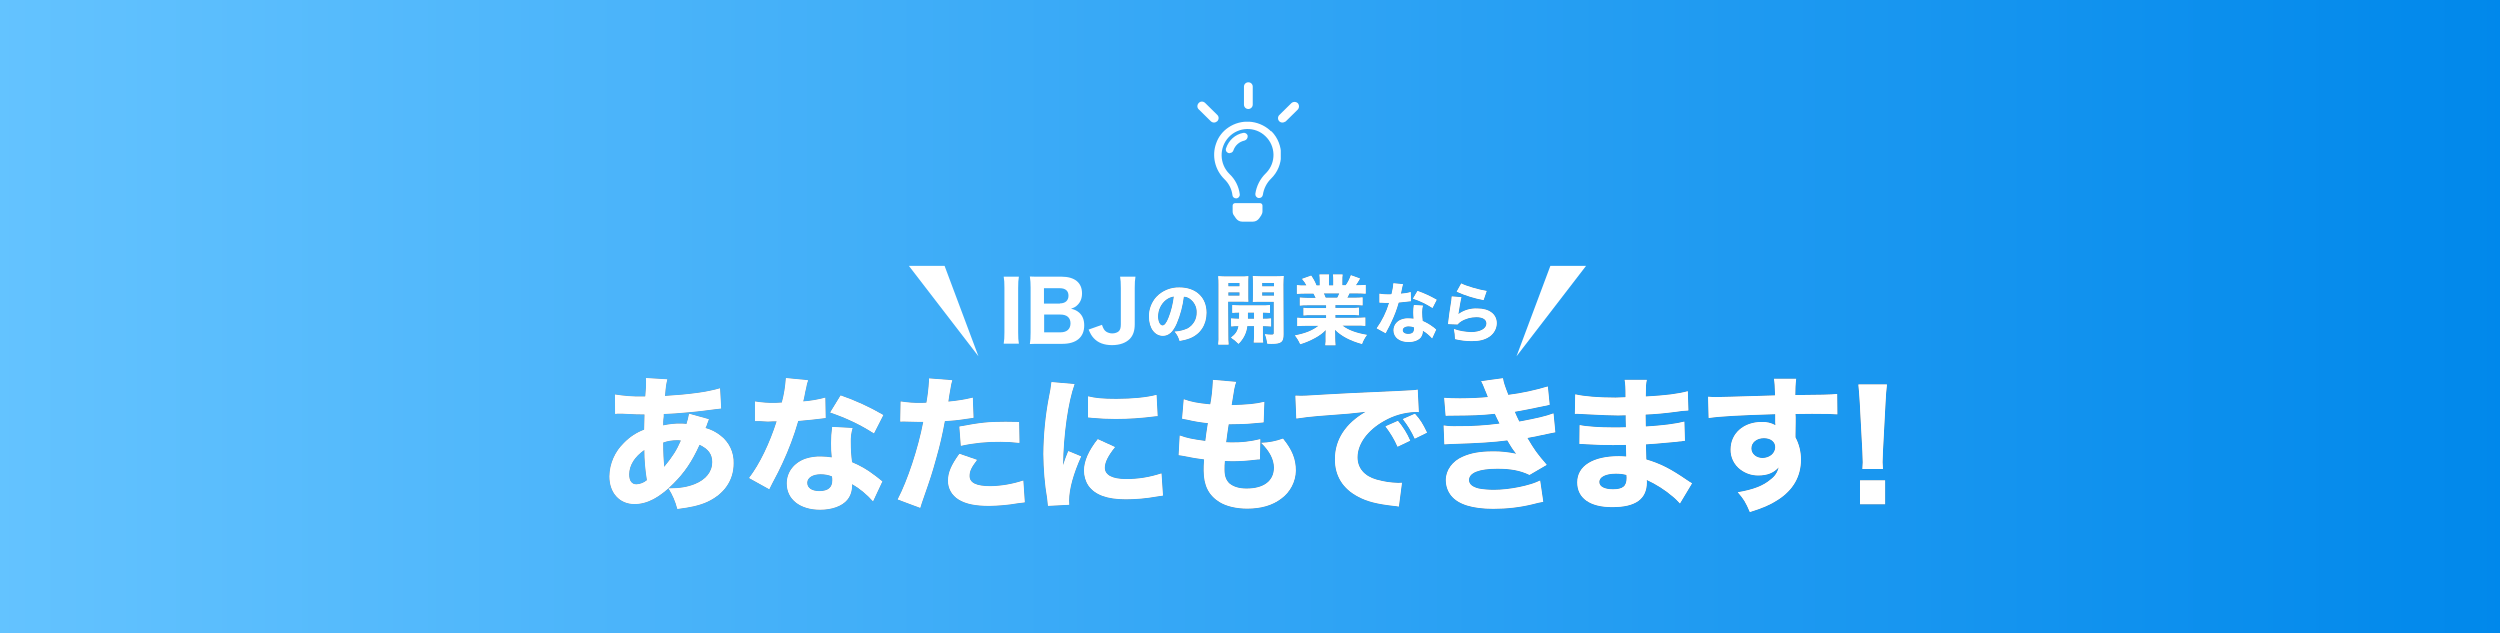 <?xml version="1.0" encoding="utf-8"?>
<!-- Generator: Adobe Illustrator 27.0.0, SVG Export Plug-In . SVG Version: 6.00 Build 0)  -->
<svg version="1.1" id="レイヤー_1" xmlns="http://www.w3.org/2000/svg" xmlns:xlink="http://www.w3.org/1999/xlink" x="0px"
	 y="0px" viewBox="0 0 1366 346" style="enable-background:new 0 0 1366 346;" xml:space="preserve">
<rect x="0" y="0" width="1366" height="346" fill="#333333" stroke="none"/>
<style type="text/css">
	.st0{fill:url(#SVGID_1_);}
	.st1{clip-path:url(#SVGID_00000036211080930214071370000004109354423665477544_);}
	.st2{fill:#FFFFFF;}
	.st3{clip-path:url(#SVGID_00000083780693762125783690000005930446938295211948_);}
	.st4{clip-path:url(#SVGID_00000082365587671243500790000016603633783193232035_);}
</style>
<g transform="translate(-1 -3109.723)">
	
		<linearGradient id="SVGID_1_" gradientUnits="userSpaceOnUse" x1="-274.798" y1="3822.165" x2="-273.798" y2="3822.165" gradientTransform="matrix(1366 0 0 -346 375375 1325751.875)">
		<stop  offset="0" style="stop-color:#64C3FF"/>
		<stop  offset="1" style="stop-color:#0088EB"/>
	</linearGradient>
	<path class="st0" d="M1,3109.7h1366v346H1V3109.7z"/>
	<g transform="translate(0 18)">
		<g transform="translate(0 -3)">
			<g transform="translate(652.5 3137.485)">
				<g transform="translate(11.918 23.741)">
					<g>
						<defs>
							<rect id="SVGID_00000063604170630387483100000013871809099922033855_" x="0" y="0" width="36.4" height="54.6"/>
						</defs>
						<clipPath id="SVGID_00000178908164365913873060000013469823758736998799_">
							<use xlink:href="#SVGID_00000063604170630387483100000013871809099922033855_"  style="overflow:visible;"/>
						</clipPath>
						<g style="clip-path:url(#SVGID_00000178908164365913873060000013469823758736998799_);">
							<path class="st2" d="M10.1,49c0,0.8,0.2,1.6,0.7,2.2l1.1,1.6c0.8,1.1,2,1.8,3.4,1.8h5.9c1.4,0,2.6-0.7,3.4-1.8l1.1-1.6
								c0.4-0.7,0.7-1.4,0.7-2.2v-3.2c0-0.7-0.6-1.3-1.3-1.3h0H11.4c-0.7,0-1.3,0.6-1.3,1.3l0,0L10.1,49z"/>
							<path class="st2" d="M30.4,4.6C24-1,14.7-1.6,7.7,3.2c-3.1,2.1-5.4,5.1-6.6,8.6c-2.5,6.8-0.7,14.5,4.5,19.6
								c2.4,2.3,4,5.4,4.4,8.8c0.1,1,1,1.7,2,1.7c1.1,0,2-0.9,2-2c0,0,0,0,0,0c0-0.1,0-0.2,0-0.2c-0.5-4.2-2.5-8.2-5.6-11.1
								C2.8,23.1,2.6,14.1,8,8.4s14.4-5.9,20-0.5c5.7,5.4,5.9,14.4,0.5,20c0,0,0,0,0,0c-0.1,0.1-0.2,0.2-0.3,0.3
								c-3.1,3-5.1,7-5.7,11.2c-0.1,1.1,0.6,2.1,1.8,2.3c0.1,0,0.2,0,0.3,0c1,0,1.8-0.7,2-1.7c0.5-3.4,2.1-6.6,4.5-8.9
								c7.2-7,7.3-18.6,0.3-25.8c0,0,0,0,0,0C30.9,5.2,30.6,4.9,30.4,4.6"/>
							<path class="st2" d="M8.2,17.2c-1.1-0.1-2-1.1-1.8-2.3c0,0,0,0,0,0c0-0.1,0-0.3,0.1-0.4c1.4-4.3,5-7.6,9.4-8.4
								c1.1-0.2,2.2,0.5,2.4,1.6c0,0.1,0,0.2,0,0.4c0,1-0.7,1.9-1.7,2.2c-2.9,0.6-5.2,2.7-6.1,5.4c-0.3,0.9-1.1,1.4-2,1.4
								C8.6,17.3,8.2,17.2,8.2,17.2"/>
						</g>
					</g>
				</g>
				<g>
					<defs>
						<rect id="SVGID_00000003785641456053207270000008451813820632201373_" y="0" width="61" height="78.4"/>
					</defs>
					<clipPath id="SVGID_00000115494429411392487080000014866367535534978443_">
						<use xlink:href="#SVGID_00000003785641456053207270000008451813820632201373_"  style="overflow:visible;"/>
					</clipPath>
					<g style="clip-path:url(#SVGID_00000115494429411392487080000014866367535534978443_);">
						<path class="st2" d="M30.6,16.8c-1.4,0-2.4-1.1-2.4-2.4V4.6c0-1.4,1.1-2.4,2.4-2.4c1.4,0,2.4,1.1,2.4,2.4c0,0,0,0,0,0v9.8
							C33,15.7,31.9,16.8,30.6,16.8"/>
						<path class="st2" d="M49.2,24.2c-1.4,0-2.4-1.1-2.4-2.4c0-0.7,0.3-1.3,0.7-1.7l6.6-6.5c1-0.9,2.5-0.9,3.5,0
							c0.9,1,0.9,2.5,0,3.5l0,0l-6.6,6.5C50.5,23.9,49.8,24.2,49.2,24.2"/>
						<path class="st2" d="M11.8,24.2c-0.6,0-1.3-0.3-1.7-0.7l-6.6-6.5c-1-0.9-1-2.5,0-3.5c0.9-1,2.5-1,3.5,0l6.6,6.5
							c1,0.9,1,2.5,0,3.5C13.1,23.9,12.5,24.2,11.8,24.2"/>
					</g>
				</g>
			</g>
			<g transform="translate(334.02 3240)">
				<g>
					<defs>
						<rect id="SVGID_00000048502205949992170010000001992643000409918341_" x="0" y="0" width="698" height="134.5"/>
					</defs>
					<clipPath id="SVGID_00000106849966511274381830000006684144358954343572_">
						<use xlink:href="#SVGID_00000048502205949992170010000001992643000409918341_"  style="overflow:visible;"/>
					</clipPath>
					<g style="clip-path:url(#SVGID_00000106849966511274381830000006684144358954343572_);">
						<path d="M309.9,31.5c-2,4.6-4.4,6.7-7.5,6.7c-4.5,0-7.6-4.3-7.6-10.5c-0.1-3.9,1.4-7.8,4-10.7c3.3-3.5,7.9-5.3,12.6-5.2
							c9,0,14.8,5.4,14.8,13.8c0,6.5-3.3,11.6-9,13.9c-1.8,0.7-3.8,1.2-5.7,1.5c-0.5-1.9-1.4-3.6-2.7-5.1c2.5-0.1,4.9-0.7,7.1-1.7
							c3.2-1.8,5.1-5.2,5-8.8c0.1-3-1.4-5.8-3.8-7.5c-1-0.7-2.1-1.1-3.3-1.1C313.2,21.8,311.9,26.8,309.9,31.5 M304.1,18.5
							c-2.8,2.2-4.4,5.6-4.4,9.2c0,2.7,1.1,4.9,2.5,4.9c1,0,2.2-1.4,3.3-4.3c1.5-3.7,2.4-7.6,2.9-11.6
							C306.9,16.9,305.4,17.5,304.1,18.5"/>
						<path d="M338.1,37.7c0,1.8,0,3.5,0.2,5.3h-5.7c0.2-1.8,0.3-3.6,0.2-5.3V10.3c0-1.6,0-3.2-0.2-4.7c1.4,0.1,2.8,0.2,4.2,0.2h8.1
							c1.4,0,2.8,0,4.2-0.2c-0.1,1.3-0.1,2.3-0.1,3.9V16c0,2,0,2.7,0.1,3.6c-1,0-2.3-0.1-3.6-0.1h-7.5L338.1,37.7z M338.1,11.2h6.2
							V9.3h-6.2V11.2z M338.1,16.3h6.2v-1.9h-6.2V16.3z M339.6,28.7c1.5,0.1,3,0.2,4.4,0.2c0-1.3,0-1.3,0.1-3.4
							c-1.3,0-2.5,0-3.8,0.2v-4.3c1.4,0.1,2.9,0.2,4.3,0.2h11.8c1.5,0,3,0,4.5-0.2v4.3c-1.3-0.1-2.6-0.2-3.9-0.2v3.4
							c1.5,0,3,0,4.5-0.2v4.4c-1.5-0.1-3-0.2-4.5-0.2v5.5c0,1.2,0,2.4,0.2,3.5H352c0.1-1.2,0.2-2.3,0.2-3.5v-5.5h-3.7
							c-0.4,3.7-2.1,7.1-4.8,9.7c-1.3-1.3-2.6-2.4-4.1-3.4c2.6-2,3.6-3.6,4.1-6.3c-1.3,0-2.7,0-4,0.2L339.6,28.7z M348.8,25.4
							c0,0.7,0,0.7,0,2.1v1.4h3.4v-3.4H348.8z M368.3,37.4c0,4.2-1.2,5.2-6.5,5.2c-1,0-1.4,0-2.4-0.1c-0.2-1.8-0.6-3.5-1.3-5.2
							c1.2,0.2,2.5,0.3,3.7,0.3c1,0,1.2-0.2,1.2-1v-17h-7.9c-1.5,0-2.2,0-3.6,0.1c0.1-1,0.1-1.8,0.1-3.6V9.4c0-1.5,0-2.7-0.1-3.9
							c1.4,0.1,2.8,0.2,4.2,0.2h8.5c1.4,0,2.8,0,4.2-0.2c-0.1,1.4-0.2,2.5-0.2,4.6L368.3,37.4z M356.6,11.2h6.5V9.3h-6.5V11.2z
							 M356.6,16.3h6.5v-1.9h-6.5V16.3z"/>
						<path d="M381.3,21.5c-1.4,0-2.7,0-4.1,0.2v-4.4c1.4,0.1,2.7,0.2,4.1,0.2h4.6c-0.4-0.8-0.8-1.7-1.2-2.4h-4.1
							c-2,0-3.7,0.1-5,0.2v-4.8c1.6,0.2,3.1,0.3,4.7,0.2h0.6c-0.7-1.3-1.5-2.5-2.5-3.6l5-1.8c1.2,1.7,2.2,3.5,2.9,5.4h1.8V7.8
							c0-1.1-0.1-2.1-0.2-3.1h5.3c-0.1,1-0.1,1.9-0.1,2.9v3.1h2.4V7.6c0-1,0-1.9-0.2-2.9h5.3c-0.2,1-0.2,2.1-0.2,3.1v2.8h1.9
							c1.2-1.7,2.1-3.5,2.8-5.5l5,1.8c-0.7,1.3-1.5,2.5-2.3,3.7h0.6c1.6,0,3.2-0.1,4.8-0.2v4.8c-1.3-0.1-3-0.2-5.1-0.2h-3.8
							c-0.7,1.6-0.8,1.7-1.2,2.4h4.3c1.4,0,2.8,0,4.1-0.2v4.4c-1.4-0.1-2.8-0.2-4.1-0.2h-10.8v1.6h8.8c1.4,0,2.8,0,4.1-0.2v4.2
							c-1.4-0.1-2.8-0.2-4.1-0.2h-8.8v1.6h11.3c1.7,0,3.4-0.1,5.1-0.2v4.6c-1.7-0.2-3.4-0.3-5.1-0.2h-7.5c3.2,2.5,7.5,4.1,13.5,5.1
							c-1.1,1.5-2.1,3.2-2.7,5c-6.5-1.8-11.1-4.2-14.8-7.8c0.1,1.4,0.1,1.6,0.1,2.7v1.7c0,1.4,0.1,2.8,0.2,4.1h-5.6
							c0.2-1.4,0.3-2.8,0.2-4.1v-1.7c0-1,0-1.1,0.1-2.6c-1.7,1.8-3.7,3.2-5.9,4.4c-2.6,1.4-5.3,2.6-8.1,3.4
							c-0.7-1.7-1.7-3.3-2.9-4.8c5.8-1.1,9.7-2.7,13-5.3H381c-1.7,0-3.5,0.1-5.2,0.2v-4.6c1.7,0.2,3.4,0.3,5.1,0.2h10.7v-1.6h-8.3
							c-1.4,0-2.8,0-4.1,0.2v-4.2c1.4,0.2,2.8,0.2,4.1,0.2h8.3v-1.6H381.3z M397.7,17.4c0.4-0.8,0.8-1.6,1.1-2.4h-8.5
							c0.4,1,0.6,1.4,1,2.4H397.7z"/>
						<path d="M433.6,10c-0.2,0.6-0.4,1.3-0.5,1.9c-0.1,0.3-0.2,1.1-0.5,2.4c-0.1,0.5-0.1,0.5-0.2,0.9c1.8-0.1,3.7-0.4,5.4-0.9
							l0.1,5c-0.4,0-0.7,0.1-1.1,0.1c-1.3,0.2-2.7,0.3-5.6,0.6c-1,3.6-2.3,7.1-3.9,10.4c-0.8,1.8-1.1,2.4-2.5,5
							c-0.5,0.9-0.5,0.9-0.7,1.4l-4.9-2.7c3-4.2,5.3-8.9,6.8-13.9c-1.1,0-1.1,0-1.9,0h-0.4c-0.4,0-0.4,0-1.6-0.1h-1.4v-4.9
							c1.7,0.3,3.3,0.4,5,0.4c0.2,0,0.9,0,1.6-0.1c0.5-2,0.9-4,1-6L433.6,10z M449.5,39.6c-1.5-1.7-3.2-3.1-5.1-4.2
							c0.1,1.4-0.4,2.8-1.2,3.8c-1.3,1.5-3.7,2.4-6.6,2.4c-4.9,0-8.2-2.5-8.2-6.4c0-2.8,1.9-5.2,4.6-6c1.2-0.4,2.5-0.6,3.8-0.5
							c0.9,0,1.8,0.1,2.6,0.2c-0.1-1.2-0.2-2.3-0.2-3.5c0-1.3,0.1-2.7,0.3-4l5,0.3c-0.4,1.2-0.5,2.4-0.5,3.6c0,1.6,0.1,3.2,0.3,4.8
							c1.9,0.8,3.8,1.9,5.4,3.1c0.5,0.3,0.8,0.6,1.4,1.1c0.3,0.3,0.3,0.3,0.6,0.5L449.5,39.6z M436.7,33c-2,0-3.3,0.9-3.3,2.1
							c0,1.3,1.1,2.1,3,2.1c2.2,0,3.2-0.9,3.2-2.7c0-0.3,0-0.7-0.1-1C438.6,33.2,437.7,33,436.7,33 M449.7,23
							c-3.3-2.1-6.9-3.9-10.7-5.1l2.5-4.2c3.6,1.2,7.1,2.9,10.5,4.8L449.7,23z"/>
						<path d="M465.5,17.1c-0.4,1.4-1.2,6.1-1.7,9.3c3-2.2,6.7-3.3,10.5-3.1c6.4,0,10.5,3.1,10.5,8c0,2.9-1.5,5.6-3.9,7.3
							c-2.6,1.8-5.6,2.5-9.8,2.5c-3.1,0-6.1-0.4-9.1-1.1c0-1.8-0.2-3.7-0.6-5.5c3,1.1,6.2,1.6,9.4,1.7c5,0,8.4-1.9,8.4-4.7
							c0-2.2-2-3.5-5.5-3.5c-3,0-6,0.8-8.5,2.4c-0.7,0.4-1.3,1-1.8,1.6l-5.2-0.2c0.1-0.5,0.1-0.5,0.1-1c0.3-2.7,0.9-7.2,1.7-11.9
							c0.1-0.9,0.1-1.3,0.2-2.2L465.5,17.1z M465.4,9.6c2.6,1.4,9.8,3.5,13.9,4.1l-1.7,5c-5.1-1-10-2.5-14.7-4.6L465.4,9.6z"/>
						<path d="M3,70.3c4.9,0.8,9.9,1.2,14.8,1.1h1.8c0.1-1.2,0.1-1.2,0.3-4.2c0.1-1.4,0.1-1.5,0.1-3.8c0-0.7,0-1.4-0.1-2.1L31.6,62
							c-0.6,2.1-0.9,3.8-1.3,9.1c13.4-0.8,23.5-2.2,30.1-4.2l0.6,11c-1.2,0.1-1.6,0.2-3.4,0.4c-8.3,1.2-21.2,2.4-28,2.6
							c0,1,0,2-0.2,3c-0.1,1-0.1,1.8-0.1,3.3c3.3-0.7,6.6-1.1,10-1c0.9,0,1.9,0.1,2.8,0.2c0.6-1.8,1.1-3.7,1.4-5.6l10.8,3
							c-0.2,0.6-0.2,0.6-1,2.6c-0.2,0.8-0.5,1.5-0.9,2.2c3,0.8,5.8,2.2,8.3,4.2c4.7,3.6,7.3,9.2,7.1,15.1c0,9.2-5.1,16.7-14.4,21
							c-4,1.8-8.5,2.9-16.3,3.9c-1-4-2.6-7.7-4.8-11.2c6.1,0,10.2-0.7,14.3-2.3c6.2-2.5,9.6-6.8,9.6-12.1c0-4.4-2.2-7.3-7-9.5
							c-4.2,9.2-8.2,15.1-14.3,21.2c-7.5,7.6-14.3,11.2-21.2,11.2c-8.2,0-13.7-6.1-13.7-15.1c0.1-6.9,3-13.5,8-18.3
							c3.1-3.2,6.8-5.6,11-7.2c0-2.2,0.1-5,0.2-8.4H17c-1.5,0-2.1,0-6.4-0.2c-1-0.1-2.3-0.1-3.8-0.2H5.3c-0.7,0-1.4,0-2.2,0.2
							L3,70.3z M10.7,114c0,3.4,1.4,5.4,4,5.4c2.1-0.1,4.2-0.9,5.8-2.3c-0.9-5.5-1.4-11-1.4-16.6C13.8,104.1,10.7,108.9,10.7,114
							 M29.9,109.9c4.9-6,6.8-9.1,9.2-14.5c-0.7-0.2-1.5-0.2-2.2-0.2c-2.6,0-5.2,0.4-7.6,1.3C29.3,102.6,29.5,105.7,29.9,109.9"/>
						<path d="M108.5,62.5c-0.5,1.4-0.9,2.9-1.1,4.3c-0.2,0.7-0.6,2.5-1.1,5.3c-0.3,1.2-0.3,1.2-0.5,2c4.1-0.3,8.2-1,12.1-2.1
							l0.2,11.1c-0.8,0.1-1.7,0.2-2.5,0.3c-2.8,0.4-6.1,0.7-12.5,1.3c-2.3,8-5.2,15.7-8.7,23.2c-1.8,3.9-2.6,5.4-5.6,11.1
							c-1,2-1,2-1.5,3l-11-6.1c5.8-7.6,11.2-18.8,15.1-31c-2.4,0-2.4,0-4.3,0.1h-1c-0.9,0-0.9,0-3.6-0.2h-3V74.1
							c3.7,0.6,7.5,0.9,11.2,0.8c0.5,0,2-0.1,3.5-0.2c1.2-4.4,1.9-8.9,2.2-13.4L108.5,62.5z M144,128.6c-3.3-3.7-7.1-6.9-11.4-9.4
							c-0.1,3.8-0.8,6.2-2.7,8.6c-2.8,3.4-8.3,5.4-14.8,5.4c-11,0-18.2-5.7-18.2-14.3c0-6.1,3.8-11.2,10.2-13.5
							c2.8-0.9,5.7-1.3,8.6-1.2c2,0,3.9,0.2,5.8,0.5c-0.3-2.6-0.4-5.2-0.4-7.8c0-3,0.2-6,0.6-8.9l11.1,0.6c-0.8,2.6-1.1,5.2-1,7.9
							c0,3.6,0.2,7.2,0.7,10.8c4.3,1.8,8.4,4.1,12.1,7c1,0.7,1.8,1.3,3.1,2.4c0.7,0.6,0.7,0.6,1.4,1L144,128.6z M115.4,113.8
							c-4.4,0-7.4,1.9-7.4,4.7c0,2.9,2.5,4.6,6.7,4.6c4.8,0,7.1-2,7.1-5.9c0-0.8,0-1.5-0.2-2.2C119.8,114.2,117.6,113.8,115.4,113.8
							 M144.5,91.5c-7.4-4.8-15.5-8.6-23.9-11.4l5.7-9.3c8.1,2.8,15.9,6.4,23.3,10.7L144.5,91.5z"/>
						<path d="M159.1,74.1c3.8,0.6,7.6,0.9,11.5,0.8c0.6,0,0.6,0,2.6-0.1c0.7-3.9,1.2-7.9,1.4-11.9v-1.4l12.7,1
							c-0.6,1.9-0.6,1.9-1.6,7.8c-0.3,2.2-0.4,2.3-0.6,3.9c4.5-0.4,9-1.1,13.4-2.2l0.4,11c-1.5,0.2-1.5,0.2-4.4,0.6
							c-3.7,0.6-7.5,1-11.3,1.2c-1.2,6.7-2.7,13.3-4.6,19.9c-2.4,8.7-3.3,11.4-7,22c-0.8,2.2-1.4,4.1-1.8,5.5l-12.3-4.6
							c5.4-10.3,11.2-27.8,14-42.4H169l-8.6-0.2c-0.6,0-0.8,0.1-1.5,0.1L159.1,74.1z M200.8,106c-3.2,4.2-4.1,6.2-4.1,8.8
							c0,3.8,3.7,5.6,11.5,5.6c6.1-0.1,12.2-1.2,17.9-3.1l0.8,11.9c-1.4,0.2-2.1,0.2-4.1,0.5c-5.1,0.9-10.2,1.3-15.3,1.4
							c-7.4,0-12.6-1-16.6-3.4c-3.7-2.2-6-6.1-5.9-10.4c0-4.3,1.7-8.4,6.2-14.6L200.8,106z M224,96.7c-3.4-0.4-6.9-0.6-10.3-0.6
							c-7.3-0.1-14.6,0.6-21.7,2.2l-0.8-10.5c11.9-2.2,15.9-2.6,25.2-2.6c2,0,2.3,0,7.4,0.1L224,96.7z"/>
						<path d="M254.1,64.6c-3.5,9.5-6.1,27.6-6.3,44.5c1-3.1,1-3.1,1.4-4.1l1.5-3.8l7,2.9c-4.2,9.3-6.6,17.8-6.6,24.1
							c0,0.8,0,1.2,0.1,2.3l-11.6,0.6c-0.1-1.4-0.2-2.1-0.4-3.9c-1.4-8.1-2-16.2-2.1-24.4c0.1-10.5,1.1-21,3.1-31.3
							c0.6-2.6,1-5.3,1.3-8L254.1,64.6z M276.2,99c-3.8,4.7-5.6,8.3-5.6,11.3c0,4,4.1,6.2,11.5,6.2c6.6,0.1,13.2-1,19.5-3.1
							l0.8,12.1c-1.3,0.2-1.8,0.2-3.5,0.5c-5.6,1-11.2,1.5-16.8,1.5c-10.2,0-16.8-2.4-20.4-7.5c-1.6-2.4-2.4-5.3-2.4-8.2
							c0-5,2.5-10.8,7.5-17.1L276.2,99z M261.5,71.3c3.9,1,8.1,1.4,15.4,1.4c8.8,0,16.8-0.8,22-2.2l0.6,11.6c-0.6,0-1.1,0-1.7,0.1
							c-7,0.9-14.1,1.4-21.2,1.4c-4.3,0-8.6-0.2-12.9-0.6c-0.4-0.1-1-0.1-2.2-0.2L261.5,71.3z"/>
						<path d="M311.6,92.7c3.8,1.4,6.6,2,14,3c0.6-4.7,0.6-4.7,1.4-9.8c-3.8-0.4-7.6-1-11.3-1.9c-1.2-0.2-1.6-0.3-2.8-0.5l0.9-10.6
							c3.7,1.4,7.8,2.2,14.5,2.8c0.8-4.1,1.2-8.3,1.4-12.4v-1l12.7,1.1c-0.9,2.6-1.1,3.7-2.5,12.7c8.2-0.2,13.1-0.6,17.9-1.8
							l-0.4,11.2c-1.2,0.1-1.2,0.1-5.8,0.5c-4,0.4-8.1,0.5-12.1,0.5h-1.2c-0.6,3.8-0.8,5.4-1.4,9.9c1.3,0.1,2.2,0.1,2.8,0.1
							c5.4,0.1,10.7-0.5,15.9-1.8l-0.2,11c-0.9,0-1.7,0.1-2.6,0.2c-4.1,0.5-8.2,0.8-12.3,0.8c-0.9,0-1.5,0-4.3-0.1
							c-0.2,1.5-0.2,3.3-0.2,4.8c0,3.5,0.9,5.8,2.7,7.5c2.2,1.8,5.2,2.8,9.4,2.8c9.5,0,15-4.2,15-11.5c0-4.4-2.4-9.1-7-13.5
							c4.1-0.1,8.1-0.9,11.9-2.3c5,6.2,7,11.2,7,17.5c-0.1,6-3.1,11.7-7.9,15.2c-4.8,3.7-11.1,5.5-18.6,5.5c-6,0-11.5-1.3-15.2-3.6
							c-5.8-3.6-8.6-9-8.6-17.1c0-2,0-2.8,0.2-6.2c-3.8-0.5-6.6-0.9-10.8-1.8c-0.9-0.2-1.7-0.3-3.1-0.5L311.6,92.7z"/>
						<path d="M374.8,70.9c1.8,0.1,2.8,0.1,3.1,0.1c1.5,0,2,0,13.4-0.7c5.5-0.4,19.3-1,41.3-2c7-0.3,7.5-0.4,9-0.7l0.6,12.3
							c-0.6-0.1-1.3-0.1-1.9-0.1c-6,0.2-11.9,1.9-17.1,4.9c-9.1,5.1-14.5,12.6-14.5,19.9c0,5.9,3.7,10.3,10.4,12.2
							c3.9,1.1,7.8,1.7,11.9,1.8c0.5,0,1,0,2-0.1l-1.7,13c-0.9-0.2-1.9-0.3-2.8-0.4c-9-1-14.6-2.4-19.4-5
							c-8.3-4.3-12.7-11.3-12.7-20.4c0-10.8,5.8-19.6,16.9-26c-8,0.9-8.3,1-26.2,2.3c-3.9,0.3-7.9,0.8-11.8,1.4L374.8,70.9z
							 M430.6,98.8c-1.7-4-4-7.7-6.6-11.1l6.8-3c2.8,3.3,5,6.9,6.7,10.8L430.6,98.8z M440,94.4c-1.7-3.8-3.9-7.4-6.5-10.7l6.6-2.9
							c3,3.4,4.1,5.2,6.6,10.3L440,94.4z"/>
						<path d="M456.1,72.1c2.5,0.2,5.2,0.3,8.6,0.3c4.6,0,12.1-0.3,15.3-0.7c-0.2-0.6-0.2-0.6-1-2.6c-0.4-0.8-0.7-1.6-1-2.4
							c-0.5-1.3-1-2.5-1.7-3.7l11.9-1.6c0.3,2.2,1,4.2,2.9,9.1c7.3-0.9,14.6-2.5,21.6-4.6l1,10c-9.5,2-16.5,3.4-19.1,3.8
							c1.1,2.6,1.2,2.7,2.5,5.4c9.7-1.8,14.4-2.9,18.7-4.5l1,10.3c-1,0.2-4.2,0.8-9.7,2c-3.7,0.7-4,0.8-5.6,1.1
							c4,6.7,5,8.2,10.6,14.7l-9.4,5.5c-5.2-2.5-10.3-3.4-17.6-3.4c-10,0-15.5,2.2-15.5,6.2c0,2.3,1.8,3.8,5.4,4.7
							c2.7,0.5,5.5,0.7,8.3,0.7c8.4,0,19.7-2.3,25.2-5.1l1.7,11.6c-1.8,0.3-3.7,0.7-5.4,1.2c-7.2,1.8-14.5,2.6-21.9,2.6
							c-11.3,0-19.1-2.4-22.9-7.1c-2-2.4-3-5.5-3-8.6c0-5.3,3.6-10.3,9.2-12.7c4.5-2,9.5-2.9,16.3-2.9c4.4-0.1,8.7,0.4,13,1.3
							c-0.6-0.7-1.1-1.4-1.6-2.1c-1-1.4-1-1.5-2.3-3.6c-0.6-1-0.6-1-1-1.7c-7.4,1-15.2,1.5-30.9,2c-1.4,0.1-2.1,0.1-3.5,0.2
							l-0.4-10.3c2.5,0.4,5.1,0.5,7.7,0.4c7.7,0.1,15.3-0.4,22.9-1.4c-0.5-0.9-0.7-1.4-1.3-2.6c-0.7-1.6-0.9-1.8-1.3-2.8
							c-8.3,0.8-10.9,0.9-23.7,1c-1.2,0-1.8,0-3.2,0.1L456.1,72.1z"/>
						<path d="M584.9,129.8c-1.2-1.3-2.4-2.6-3.8-3.7c-4.3-3.7-9.2-6.8-14.4-9.2c0.1,0.4,0.1,0.9,0.1,1.3c0,9.2-6.1,13.6-18.9,13.6
							c-12.2,0-19.1-4.9-19.1-13.5c0-9,8.6-14.3,22.8-14.3c1.4,0,2.3,0.1,4,0.2l-0.2-6.4c-2.2,0-5.4,0.1-7,0.1
							c-5.2,0-7.9-0.1-15.2-0.5c-1.1-0.1-1.8-0.1-3.2-0.1l0.1-10.3c3.5,0.8,11.1,1.3,18.6,1.3c1.7,0,4.5,0,6.7-0.1l-0.1-4.6v-2
							c-2.1,0.1-3,0.1-4.2,0.1c-3,0-9.9-0.2-20.3-0.8c-1-0.1-1.7-0.1-2-0.1c-0.4,0-0.9,0-1.3,0.1l0.2-10.7c4.4,1.1,12.7,1.8,22,1.8
							c1,0,3.4-0.1,5.5-0.2c0-6-0.1-6.7-0.5-9.5h12.1c-0.5,2.2-0.5,2.9-0.6,9.1c10.8-0.6,17.5-1.4,23-2.9l0.3,10.5
							c-2.2,0.1-4.5,0.3-6.7,0.7c-6.2,0.8-11.3,1.3-16.7,1.5c0.1,3.1,0.1,5.3,0.1,6.6c9.5-0.6,15.9-1.4,21.1-2.7l0.3,10.5
							c-0.6,0-1.1,0-1.7,0.2c-0.2,0-0.6,0.1-1.4,0.1c-1.1,0.2-1.1,0.2-5.9,0.6c-3.8,0.4-9.1,0.8-12.3,1c0.1,4.3,0.2,7.1,0.2,8.3
							c7.5,2.2,13.1,5,22,11.1c1.3,0.9,1.8,1.2,3,1.9L584.9,129.8z M549.9,113.5c-5.6,0-9.1,1.8-9.1,4.6c0,2.5,2.8,4,7.5,4
							c5.4,0,7.5-1.7,7.5-6.3c0-0.6-0.1-1.6-0.1-1.6C553.8,113.7,551.9,113.5,549.9,113.5"/>
						<path d="M600.3,71.5c1.4,0.1,2.8,0.2,4.2,0.2c1.8,0,9.8-0.2,32.4-0.9c-0.2-6-0.2-6.4-0.6-9.1h12.1c-0.4,2.9-0.5,5.9-0.5,8.9
							c13.5-0.1,19.7-0.2,22.9-0.6l0.1,11.1c-3.4-0.2-5.4-0.3-13.9-0.3c-4.2,0-4.9,0-9,0.1l0.1,1.8v2.6l-0.1,6.6v1.8
							c2,3.7,3,7.9,3,12.1c0,9.2-4.2,16.7-12.7,22.1c-4,2.6-8.1,4.4-15.2,6.6c-2.3-5.4-3.4-7.2-6.6-10.8c8.5-1.4,14.1-3.6,18.1-7.1
							c2.2-1.6,3.7-3.9,4.3-6.6c-2.8,3.1-6.2,4.5-11.3,4.5c-3.5,0-6.8-1.1-9.6-3.2c-3.5-2.6-5.5-6.7-5.4-11c0-8.7,7-15,17-15
							c2.6-0.1,5.2,0.5,7.5,1.8c0-0.4,0-0.9-0.1-1.3V81c-19.1,0.6-29.5,1.1-36.4,2.1L600.3,71.5z M623.9,99.7c0,3,2.6,5.3,6.1,5.3
							c3.9,0,7-2.6,7-6c0-2.9-2.5-4.9-6.2-4.9C626.8,94.1,623.9,96.5,623.9,99.7"/>
						<path d="M684.6,111.1c0.1-2,0.2-2.9,0.2-3.8c0-1,0-1-0.2-5.8l-1.4-26.4c-0.2-3.6-0.5-7.5-0.8-10.3H698
							c-0.3,2.3-0.6,6.1-0.8,10.3l-1.4,26.4c-0.2,4.9-0.2,4.9-0.2,5.8c0,0.9,0.1,1.7,0.2,3.7H684.6z M683.3,117.2H697v13h-13.7
							V117.2z"/>
						<path class="st2" d="M309.9,31.5c-2,4.6-4.4,6.7-7.5,6.7c-4.5,0-7.6-4.3-7.6-10.5c-0.1-3.9,1.4-7.8,4-10.7
							c3.3-3.5,7.9-5.3,12.6-5.2c9,0,14.8,5.4,14.8,13.8c0,6.5-3.3,11.6-9,13.9c-1.8,0.7-3.8,1.2-5.7,1.5c-0.5-1.9-1.4-3.6-2.7-5.1
							c2.5-0.1,4.9-0.7,7.1-1.7c3.2-1.8,5.1-5.2,5-8.8c0.1-3-1.4-5.8-3.8-7.5c-1-0.7-2.1-1.1-3.3-1.1
							C313.2,21.8,311.9,26.8,309.9,31.5 M304.1,18.5c-2.8,2.2-4.4,5.6-4.4,9.2c0,2.7,1.1,4.9,2.5,4.9c1,0,2.2-1.4,3.3-4.3
							c1.5-3.7,2.4-7.6,2.9-11.6C306.9,16.9,305.4,17.5,304.1,18.5"/>
						<path class="st2" d="M338.1,37.7c0,1.8,0,3.5,0.2,5.3h-5.7c0.2-1.8,0.3-3.6,0.2-5.3V10.3c0-1.6,0-3.2-0.2-4.7
							c1.4,0.1,2.8,0.2,4.2,0.2h8.1c1.4,0,2.8,0,4.2-0.2c-0.1,1.3-0.1,2.3-0.1,3.9V16c0,2,0,2.7,0.1,3.6c-1,0-2.3-0.1-3.6-0.1h-7.5
							L338.1,37.7z M338.1,11.2h6.2V9.3h-6.2V11.2z M338.1,16.3h6.2v-1.9h-6.2V16.3z M339.6,28.7c1.5,0.1,3,0.2,4.4,0.2
							c0-1.3,0-1.3,0.1-3.4c-1.3,0-2.5,0-3.8,0.2v-4.3c1.4,0.1,2.9,0.2,4.3,0.2h11.8c1.5,0,3,0,4.5-0.2v4.3
							c-1.3-0.1-2.6-0.2-3.9-0.2v3.4c1.5,0,3,0,4.5-0.2v4.4c-1.5-0.1-3-0.2-4.5-0.2v5.5c0,1.2,0,2.4,0.2,3.5H352
							c0.1-1.2,0.2-2.3,0.2-3.5v-5.5h-3.7c-0.4,3.7-2.1,7.1-4.8,9.7c-1.3-1.3-2.6-2.4-4.1-3.4c2.6-2,3.6-3.6,4.1-6.3
							c-1.3,0-2.7,0-4,0.2L339.6,28.7z M348.8,25.4c0,0.7,0,0.7,0,2.1v1.4h3.4v-3.4H348.8z M368.3,37.4c0,4.2-1.2,5.2-6.5,5.2
							c-1,0-1.4,0-2.4-0.1c-0.2-1.8-0.6-3.5-1.3-5.2c1.2,0.2,2.5,0.3,3.7,0.3c1,0,1.2-0.2,1.2-1v-17h-7.9c-1.5,0-2.2,0-3.6,0.1
							c0.1-1,0.1-1.8,0.1-3.6V9.4c0-1.5,0-2.7-0.1-3.9c1.4,0.1,2.8,0.2,4.2,0.2h8.5c1.4,0,2.8,0,4.2-0.2c-0.1,1.4-0.2,2.5-0.2,4.6
							L368.3,37.4z M356.6,11.2h6.5V9.3h-6.5V11.2z M356.6,16.3h6.5v-1.9h-6.5V16.3z"/>
						<path class="st2" d="M381.3,21.5c-1.4,0-2.7,0-4.1,0.2v-4.4c1.4,0.1,2.7,0.2,4.1,0.2h4.6c-0.4-0.8-0.8-1.7-1.2-2.4h-4.1
							c-2,0-3.7,0.1-5,0.2v-4.8c1.6,0.2,3.1,0.3,4.7,0.2h0.6c-0.7-1.3-1.5-2.5-2.5-3.6l5-1.8c1.2,1.7,2.2,3.5,2.9,5.4h1.8V7.8
							c0-1.1-0.1-2.1-0.2-3.1h5.3c-0.1,1-0.1,1.9-0.1,2.9v3.1h2.4V7.6c0-1,0-1.9-0.2-2.9h5.3c-0.2,1-0.2,2.1-0.2,3.1v2.8h1.9
							c1.2-1.7,2.1-3.5,2.8-5.5l5,1.8c-0.7,1.3-1.5,2.5-2.3,3.7h0.6c1.6,0,3.2-0.1,4.8-0.2v4.8c-1.3-0.1-3-0.2-5.1-0.2h-3.8
							c-0.7,1.6-0.8,1.7-1.2,2.4h4.3c1.4,0,2.8,0,4.1-0.2v4.4c-1.4-0.1-2.8-0.2-4.1-0.2h-10.8v1.6h8.8c1.4,0,2.8,0,4.1-0.2v4.2
							c-1.4-0.1-2.8-0.2-4.1-0.2h-8.8v1.6h11.3c1.7,0,3.4-0.1,5.1-0.2v4.6c-1.7-0.2-3.4-0.3-5.1-0.2h-7.5c3.2,2.5,7.5,4.1,13.5,5.1
							c-1.1,1.5-2.1,3.2-2.7,5c-6.5-1.8-11.1-4.2-14.8-7.8c0.1,1.4,0.1,1.6,0.1,2.7v1.7c0,1.4,0.1,2.8,0.2,4.1h-5.6
							c0.2-1.4,0.3-2.8,0.2-4.1v-1.7c0-1,0-1.1,0.1-2.6c-1.7,1.8-3.7,3.2-5.9,4.4c-2.6,1.4-5.3,2.6-8.1,3.4
							c-0.7-1.7-1.7-3.3-2.9-4.8c5.8-1.1,9.7-2.7,13-5.3H381c-1.7,0-3.5,0.1-5.2,0.2v-4.6c1.7,0.2,3.4,0.3,5.1,0.2h10.7v-1.6h-8.3
							c-1.4,0-2.8,0-4.1,0.2v-4.2c1.4,0.2,2.8,0.2,4.1,0.2h8.3v-1.6H381.3z M397.7,17.4c0.4-0.8,0.8-1.6,1.1-2.4h-8.5
							c0.4,1,0.6,1.4,1,2.4H397.7z"/>
						<path class="st2" d="M433.6,10c-0.2,0.6-0.4,1.3-0.5,1.9c-0.1,0.3-0.2,1.1-0.5,2.4c-0.1,0.5-0.1,0.5-0.2,0.9
							c1.8-0.1,3.7-0.4,5.4-0.9l0.1,5c-0.4,0-0.7,0.1-1.1,0.1c-1.3,0.2-2.7,0.3-5.6,0.6c-1,3.6-2.3,7.1-3.9,10.4
							c-0.8,1.8-1.1,2.4-2.5,5c-0.5,0.9-0.5,0.9-0.7,1.4l-4.9-2.7c3-4.2,5.3-8.9,6.8-13.9c-1.1,0-1.1,0-1.9,0h-0.4
							c-0.4,0-0.4,0-1.6-0.1h-1.4v-4.9c1.7,0.3,3.3,0.4,5,0.4c0.2,0,0.9,0,1.6-0.1c0.5-2,0.9-4,1-6L433.6,10z M449.5,39.6
							c-1.5-1.7-3.2-3.1-5.1-4.2c0.1,1.4-0.4,2.8-1.2,3.8c-1.3,1.5-3.7,2.4-6.6,2.4c-4.9,0-8.2-2.5-8.2-6.4c0-2.8,1.9-5.2,4.6-6
							c1.2-0.4,2.5-0.6,3.8-0.5c0.9,0,1.8,0.1,2.6,0.2c-0.1-1.2-0.2-2.3-0.2-3.5c0-1.3,0.1-2.7,0.3-4l5,0.3
							c-0.4,1.2-0.5,2.4-0.5,3.6c0,1.6,0.1,3.2,0.3,4.8c1.9,0.8,3.8,1.9,5.4,3.1c0.5,0.3,0.8,0.6,1.4,1.1c0.3,0.3,0.3,0.3,0.6,0.5
							L449.5,39.6z M436.7,33c-2,0-3.3,0.9-3.3,2.1c0,1.3,1.1,2.1,3,2.1c2.2,0,3.2-0.9,3.2-2.7c0-0.3,0-0.7-0.1-1
							C438.6,33.2,437.7,33,436.7,33 M449.7,23c-3.3-2.1-6.9-3.9-10.7-5.1l2.5-4.2c3.6,1.2,7.1,2.9,10.5,4.8L449.7,23z"/>
						<path class="st2" d="M465.5,17.1c-0.4,1.4-1.2,6.1-1.7,9.3c3-2.2,6.7-3.3,10.5-3.1c6.4,0,10.5,3.1,10.5,8
							c0,2.9-1.5,5.6-3.9,7.3c-2.6,1.8-5.6,2.5-9.8,2.5c-3.1,0-6.1-0.4-9.1-1.1c0-1.8-0.2-3.7-0.6-5.5c3,1.1,6.2,1.6,9.4,1.7
							c5,0,8.4-1.9,8.4-4.7c0-2.2-2-3.5-5.5-3.5c-3,0-6,0.8-8.5,2.4c-0.7,0.4-1.3,1-1.8,1.6l-5.2-0.2c0.1-0.5,0.1-0.5,0.1-1
							c0.3-2.7,0.9-7.2,1.7-11.9c0.1-0.9,0.1-1.3,0.2-2.2L465.5,17.1z M465.4,9.6c2.6,1.4,9.8,3.5,13.9,4.1l-1.7,5
							c-5.1-1-10-2.5-14.7-4.6L465.4,9.6z"/>
						<path class="st2" d="M3,70.3c4.9,0.8,9.9,1.2,14.8,1.1h1.8c0.1-1.2,0.1-1.2,0.3-4.2c0.1-1.4,0.1-1.5,0.1-3.8
							c0-0.7,0-1.4-0.1-2.1L31.6,62c-0.6,2.1-0.9,3.8-1.3,9.1c13.4-0.8,23.5-2.2,30.1-4.2l0.6,11c-1.2,0.1-1.6,0.2-3.4,0.4
							c-8.3,1.2-21.2,2.4-28,2.6c0,1,0,2-0.2,3c-0.1,1-0.1,1.8-0.1,3.3c3.3-0.7,6.6-1.1,10-1c0.9,0,1.9,0.1,2.8,0.2
							c0.6-1.8,1.1-3.7,1.4-5.6l10.8,3c-0.2,0.6-0.2,0.6-1,2.6c-0.2,0.8-0.5,1.5-0.9,2.2c3,0.8,5.8,2.2,8.3,4.2
							c4.7,3.6,7.3,9.2,7.1,15.1c0,9.2-5.1,16.7-14.4,21c-4,1.8-8.5,2.9-16.3,3.9c-1-4-2.6-7.7-4.8-11.2c6.1,0,10.2-0.7,14.3-2.3
							c6.2-2.5,9.6-6.8,9.6-12.1c0-4.4-2.2-7.3-7-9.5c-4.2,9.2-8.2,15.1-14.3,21.2c-7.5,7.6-14.3,11.2-21.2,11.2
							c-8.2,0-13.7-6.1-13.7-15.1c0.1-6.9,3-13.5,8-18.3c3.1-3.2,6.8-5.6,11-7.2c0-2.2,0.1-5,0.2-8.4H17c-1.5,0-2.1,0-6.4-0.2
							c-1-0.1-2.3-0.1-3.8-0.2H5.3c-0.7,0-1.4,0-2.2,0.2L3,70.3z M10.7,114c0,3.4,1.4,5.4,4,5.4c2.1-0.1,4.2-0.9,5.8-2.3
							c-0.9-5.5-1.4-11-1.4-16.6C13.8,104.1,10.7,108.9,10.7,114 M29.9,109.9c4.9-6,6.8-9.1,9.2-14.5c-0.7-0.2-1.5-0.2-2.2-0.2
							c-2.6,0-5.2,0.4-7.6,1.3C29.3,102.6,29.5,105.7,29.9,109.9"/>
						<path class="st2" d="M108.5,62.5c-0.5,1.4-0.9,2.9-1.1,4.3c-0.2,0.7-0.6,2.5-1.1,5.3c-0.3,1.2-0.3,1.2-0.5,2
							c4.1-0.3,8.2-1,12.1-2.1l0.2,11.1c-0.8,0.1-1.7,0.2-2.5,0.3c-2.8,0.4-6.1,0.7-12.5,1.3c-2.3,8-5.2,15.7-8.7,23.2
							c-1.8,3.9-2.6,5.4-5.6,11.1c-1,2-1,2-1.5,3l-11-6.1c5.8-7.6,11.2-18.8,15.1-31c-2.4,0-2.4,0-4.3,0.1h-1c-0.9,0-0.9,0-3.6-0.2
							h-3V74.1c3.7,0.6,7.5,0.9,11.2,0.8c0.5,0,2-0.1,3.5-0.2c1.2-4.4,1.9-8.9,2.2-13.4L108.5,62.5z M144,128.6
							c-3.3-3.7-7.1-6.9-11.4-9.4c-0.1,3.8-0.8,6.2-2.7,8.6c-2.8,3.4-8.3,5.4-14.8,5.4c-11,0-18.2-5.7-18.2-14.3
							c0-6.1,3.8-11.2,10.2-13.5c2.8-0.9,5.7-1.3,8.6-1.2c2,0,3.9,0.2,5.8,0.5c-0.3-2.6-0.4-5.2-0.4-7.8c0-3,0.2-6,0.6-8.9l11.1,0.6
							c-0.8,2.6-1.1,5.2-1,7.9c0,3.6,0.2,7.2,0.7,10.8c4.3,1.8,8.4,4.1,12.1,7c1,0.7,1.8,1.3,3.1,2.4c0.7,0.6,0.7,0.6,1.4,1
							L144,128.6z M115.4,113.8c-4.4,0-7.4,1.9-7.4,4.7c0,2.9,2.5,4.6,6.7,4.6c4.8,0,7.1-2,7.1-5.9c0-0.8,0-1.5-0.2-2.2
							C119.8,114.2,117.6,113.8,115.4,113.8 M144.5,91.5c-7.4-4.8-15.5-8.6-23.9-11.4l5.7-9.3c8.1,2.8,15.9,6.4,23.3,10.7
							L144.5,91.5z"/>
						<path class="st2" d="M159.1,74.1c3.8,0.6,7.6,0.9,11.5,0.8c0.6,0,0.6,0,2.6-0.1c0.7-3.9,1.2-7.9,1.4-11.9v-1.4l12.7,1
							c-0.6,1.9-0.6,1.9-1.6,7.8c-0.3,2.2-0.4,2.3-0.6,3.9c4.5-0.4,9-1.1,13.4-2.2l0.4,11c-1.5,0.2-1.5,0.2-4.4,0.6
							c-3.7,0.6-7.5,1-11.3,1.2c-1.2,6.7-2.7,13.3-4.6,19.9c-2.4,8.7-3.3,11.4-7,22c-0.8,2.2-1.4,4.1-1.8,5.5l-12.3-4.6
							c5.4-10.3,11.2-27.8,14-42.4H169l-8.6-0.2c-0.6,0-0.8,0.1-1.5,0.1L159.1,74.1z M200.8,106c-3.2,4.2-4.1,6.2-4.1,8.8
							c0,3.8,3.7,5.6,11.5,5.6c6.1-0.1,12.2-1.2,17.9-3.1l0.8,11.9c-1.4,0.2-2.1,0.2-4.1,0.5c-5.1,0.9-10.2,1.3-15.3,1.4
							c-7.4,0-12.6-1-16.6-3.4c-3.7-2.2-6-6.1-5.9-10.4c0-4.3,1.7-8.4,6.2-14.6L200.8,106z M224,96.7c-3.4-0.4-6.9-0.6-10.3-0.6
							c-7.3-0.1-14.6,0.6-21.7,2.2l-0.8-10.5c11.9-2.2,15.9-2.6,25.2-2.6c2,0,2.3,0,7.4,0.1L224,96.7z"/>
						<path class="st2" d="M254.1,64.6c-3.5,9.5-6.1,27.6-6.3,44.5c1-3.1,1-3.1,1.4-4.1l1.5-3.8l7,2.9c-4.2,9.3-6.6,17.8-6.6,24.1
							c0,0.8,0,1.2,0.1,2.3l-11.6,0.6c-0.1-1.4-0.2-2.1-0.4-3.9c-1.4-8.1-2-16.2-2.1-24.4c0.1-10.5,1.1-21,3.1-31.3
							c0.6-2.6,1-5.3,1.3-8L254.1,64.6z M276.2,99c-3.8,4.7-5.6,8.3-5.6,11.3c0,4,4.1,6.2,11.5,6.2c6.6,0.1,13.2-1,19.5-3.1
							l0.8,12.1c-1.3,0.2-1.8,0.2-3.5,0.5c-5.6,1-11.2,1.5-16.8,1.5c-10.2,0-16.8-2.4-20.4-7.5c-1.6-2.4-2.4-5.3-2.4-8.2
							c0-5,2.5-10.8,7.5-17.1L276.2,99z M261.5,71.3c3.9,1,8.1,1.4,15.4,1.4c8.8,0,16.8-0.8,22-2.2l0.6,11.6c-0.6,0-1.1,0-1.7,0.1
							c-7,0.9-14.1,1.4-21.2,1.4c-4.3,0-8.6-0.2-12.9-0.6c-0.4-0.1-1-0.1-2.2-0.2L261.5,71.3z"/>
						<path class="st2" d="M311.6,92.7c3.8,1.4,6.6,2,14,3c0.6-4.7,0.6-4.7,1.4-9.8c-3.8-0.4-7.6-1-11.3-1.9
							c-1.2-0.2-1.6-0.3-2.8-0.5l0.9-10.6c3.7,1.4,7.8,2.2,14.5,2.8c0.8-4.1,1.2-8.3,1.4-12.4v-1l12.7,1.1
							c-0.9,2.6-1.1,3.7-2.5,12.7c8.2-0.2,13.1-0.6,17.9-1.8l-0.4,11.2c-1.2,0.1-1.2,0.1-5.8,0.5c-4,0.4-8.1,0.5-12.1,0.5h-1.2
							c-0.6,3.8-0.8,5.4-1.4,9.9c1.3,0.1,2.2,0.1,2.8,0.1c5.4,0.1,10.7-0.5,15.9-1.8l-0.2,11c-0.9,0-1.7,0.1-2.6,0.2
							c-4.1,0.5-8.2,0.8-12.3,0.8c-0.9,0-1.5,0-4.3-0.1c-0.2,1.5-0.2,3.3-0.2,4.8c0,3.5,0.9,5.8,2.7,7.5c2.2,1.8,5.2,2.8,9.4,2.8
							c9.5,0,15-4.2,15-11.5c0-4.4-2.4-9.1-7-13.5c4.1-0.1,8.1-0.9,11.9-2.3c5,6.2,7,11.2,7,17.5c-0.1,6-3.1,11.7-7.9,15.2
							c-4.8,3.7-11.1,5.5-18.6,5.5c-6,0-11.5-1.3-15.2-3.6c-5.8-3.6-8.6-9-8.6-17.1c0-2,0-2.8,0.2-6.2c-3.8-0.5-6.6-0.9-10.8-1.8
							c-0.9-0.2-1.7-0.3-3.1-0.5L311.6,92.7z"/>
						<path class="st2" d="M374.8,70.9c1.8,0.1,2.8,0.1,3.1,0.1c1.5,0,2,0,13.4-0.7c5.5-0.4,19.3-1,41.3-2c7-0.3,7.5-0.4,9-0.7
							l0.6,12.3c-0.6-0.1-1.3-0.1-1.9-0.1c-6,0.2-11.9,1.9-17.1,4.9c-9.1,5.1-14.5,12.6-14.5,19.9c0,5.9,3.7,10.3,10.4,12.2
							c3.9,1.1,7.8,1.7,11.9,1.8c0.5,0,1,0,2-0.1l-1.7,13c-0.9-0.2-1.9-0.3-2.8-0.4c-9-1-14.6-2.4-19.4-5
							c-8.3-4.3-12.7-11.3-12.7-20.4c0-10.8,5.8-19.6,16.9-26c-8,0.9-8.3,1-26.2,2.3c-3.9,0.3-7.9,0.8-11.8,1.4L374.8,70.9z
							 M430.6,98.8c-1.7-4-4-7.7-6.6-11.1l6.8-3c2.8,3.3,5,6.9,6.7,10.8L430.6,98.8z M440,94.4c-1.7-3.8-3.9-7.4-6.5-10.7l6.6-2.9
							c3,3.4,4.1,5.2,6.6,10.3L440,94.4z"/>
						<path class="st2" d="M456.1,72.1c2.5,0.2,5.2,0.3,8.6,0.3c4.6,0,12.1-0.3,15.3-0.7c-0.2-0.6-0.2-0.6-1-2.6
							c-0.4-0.8-0.7-1.6-1-2.4c-0.5-1.3-1-2.5-1.7-3.7l11.9-1.6c0.3,2.2,1,4.2,2.9,9.1c7.3-0.9,14.6-2.5,21.6-4.6l1,10
							c-9.5,2-16.5,3.4-19.1,3.8c1.1,2.6,1.2,2.7,2.5,5.4c9.7-1.8,14.4-2.9,18.7-4.5l1,10.3c-1,0.2-4.2,0.8-9.7,2
							c-3.7,0.7-4,0.8-5.6,1.1c4,6.7,5,8.2,10.6,14.7l-9.4,5.5c-5.2-2.5-10.3-3.4-17.6-3.4c-10,0-15.5,2.2-15.5,6.2
							c0,2.3,1.8,3.8,5.4,4.7c2.7,0.5,5.5,0.7,8.3,0.7c8.4,0,19.7-2.3,25.2-5.1l1.7,11.6c-1.8,0.3-3.7,0.7-5.4,1.2
							c-7.2,1.8-14.5,2.6-21.9,2.6c-11.3,0-19.1-2.4-22.9-7.1c-2-2.4-3-5.5-3-8.6c0-5.3,3.6-10.3,9.2-12.7c4.5-2,9.5-2.9,16.3-2.9
							c4.4-0.1,8.7,0.4,13,1.3c-0.6-0.7-1.1-1.4-1.6-2.1c-1-1.4-1-1.5-2.3-3.6c-0.6-1-0.6-1-1-1.7c-7.4,1-15.2,1.5-30.9,2
							c-1.4,0.1-2.1,0.1-3.5,0.2l-0.4-10.3c2.5,0.4,5.1,0.5,7.7,0.4c7.7,0.1,15.3-0.4,22.9-1.4c-0.5-0.9-0.7-1.4-1.3-2.6
							c-0.7-1.6-0.9-1.8-1.3-2.8c-8.3,0.8-10.9,0.9-23.7,1c-1.2,0-1.8,0-3.2,0.1L456.1,72.1z"/>
						<path class="st2" d="M584.9,129.8c-1.2-1.3-2.4-2.6-3.8-3.7c-4.3-3.7-9.2-6.8-14.4-9.2c0.1,0.4,0.1,0.9,0.1,1.3
							c0,9.2-6.1,13.6-18.9,13.6c-12.2,0-19.1-4.9-19.1-13.5c0-9,8.6-14.3,22.8-14.3c1.4,0,2.3,0.1,4,0.2l-0.2-6.4
							c-2.2,0-5.4,0.1-7,0.1c-5.2,0-7.9-0.1-15.2-0.5c-1.1-0.1-1.8-0.1-3.2-0.1l0.1-10.3c3.5,0.8,11.1,1.3,18.6,1.3
							c1.7,0,4.5,0,6.7-0.1l-0.1-4.6v-2c-2.1,0.1-3,0.1-4.2,0.1c-3,0-9.9-0.2-20.3-0.8c-1-0.1-1.7-0.1-2-0.1c-0.4,0-0.9,0-1.3,0.1
							l0.2-10.7c4.4,1.1,12.7,1.8,22,1.8c1,0,3.4-0.1,5.5-0.2c0-6-0.1-6.7-0.5-9.5h12.1c-0.5,2.2-0.5,2.9-0.6,9.1
							c10.8-0.6,17.5-1.4,23-2.9l0.3,10.5c-2.2,0.1-4.5,0.3-6.7,0.7c-6.2,0.8-11.3,1.3-16.7,1.5c0.1,3.1,0.1,5.3,0.1,6.6
							c9.5-0.6,15.9-1.4,21.1-2.7l0.3,10.5c-0.6,0-1.1,0-1.7,0.2c-0.2,0-0.6,0.1-1.4,0.1c-1.1,0.2-1.1,0.2-5.9,0.6
							c-3.8,0.4-9.1,0.8-12.3,1c0.1,4.3,0.2,7.1,0.2,8.3c7.5,2.2,13.1,5,22,11.1c1.3,0.9,1.8,1.2,3,1.9L584.9,129.8z M549.9,113.5
							c-5.6,0-9.1,1.8-9.1,4.6c0,2.5,2.8,4,7.5,4c5.4,0,7.5-1.7,7.5-6.3c0-0.6-0.1-1.6-0.1-1.6C553.8,113.7,551.9,113.5,549.9,113.5
							"/>
						<path class="st2" d="M600.3,71.5c1.4,0.1,2.8,0.2,4.2,0.2c1.8,0,9.8-0.2,32.4-0.9c-0.2-6-0.2-6.4-0.6-9.1h12.1
							c-0.4,2.9-0.5,5.9-0.5,8.9c13.5-0.1,19.7-0.2,22.9-0.6l0.1,11.1c-3.4-0.2-5.4-0.3-13.9-0.3c-4.2,0-4.9,0-9,0.1l0.1,1.8v2.6
							l-0.1,6.6v1.8c2,3.7,3,7.9,3,12.1c0,9.2-4.2,16.7-12.7,22.1c-4,2.6-8.1,4.4-15.2,6.6c-2.3-5.4-3.4-7.2-6.6-10.8
							c8.5-1.4,14.1-3.6,18.1-7.1c2.2-1.6,3.7-3.9,4.3-6.6c-2.8,3.1-6.2,4.5-11.3,4.5c-3.5,0-6.8-1.1-9.6-3.2
							c-3.5-2.6-5.5-6.7-5.4-11c0-8.7,7-15,17-15c2.6-0.1,5.2,0.5,7.5,1.8c0-0.4,0-0.9-0.1-1.3V81c-19.1,0.6-29.5,1.1-36.4,2.1
							L600.3,71.5z M623.9,99.7c0,3,2.6,5.3,6.1,5.3c3.9,0,7-2.6,7-6c0-2.9-2.5-4.9-6.2-4.9C626.8,94.1,623.9,96.5,623.9,99.7"/>
						<path class="st2" d="M684.6,111.1c0.1-2,0.2-2.9,0.2-3.8c0-1,0-1-0.2-5.8l-1.4-26.4c-0.2-3.6-0.5-7.5-0.8-10.3H698
							c-0.3,2.3-0.6,6.1-0.8,10.3l-1.4,26.4c-0.2,4.9-0.2,4.9-0.2,5.8c0,0.9,0.1,1.7,0.2,3.7H684.6z M683.3,117.2H697v13h-13.7
							V117.2z"/>
						<path class="st2" d="M309.9,31.5c-2,4.6-4.4,6.7-7.5,6.7c-4.5,0-7.6-4.3-7.6-10.5c-0.1-3.9,1.4-7.8,4-10.7
							c3.3-3.5,7.9-5.3,12.6-5.2c9,0,14.8,5.4,14.8,13.8c0,6.5-3.3,11.6-9,13.9c-1.8,0.7-3.8,1.2-5.7,1.5c-0.5-1.9-1.4-3.6-2.7-5.1
							c2.5-0.1,4.9-0.7,7.1-1.7c3.2-1.8,5.1-5.2,5-8.8c0.1-3-1.4-5.8-3.8-7.5c-1-0.7-2.1-1.1-3.3-1.1
							C313.2,21.8,311.9,26.8,309.9,31.5 M304.1,18.5c-2.8,2.2-4.4,5.6-4.4,9.2c0,2.7,1.1,4.9,2.5,4.9c1,0,2.2-1.4,3.3-4.3
							c1.5-3.7,2.4-7.6,2.9-11.6C306.9,16.9,305.4,17.5,304.1,18.5"/>
						<path class="st2" d="M338.1,37.7c0,1.8,0,3.5,0.2,5.3h-5.7c0.2-1.8,0.3-3.6,0.2-5.3V10.3c0-1.6,0-3.2-0.2-4.7
							c1.4,0.1,2.8,0.2,4.2,0.2h8.1c1.4,0,2.8,0,4.2-0.2c-0.1,1.3-0.1,2.3-0.1,3.9V16c0,2,0,2.7,0.1,3.6c-1,0-2.3-0.1-3.6-0.1h-7.5
							L338.1,37.7z M338.1,11.2h6.2V9.3h-6.2V11.2z M338.1,16.3h6.2v-1.9h-6.2V16.3z M339.6,28.7c1.5,0.1,3,0.2,4.4,0.2
							c0-1.3,0-1.3,0.1-3.4c-1.3,0-2.5,0-3.8,0.2v-4.3c1.4,0.1,2.9,0.2,4.3,0.2h11.8c1.5,0,3,0,4.5-0.2v4.3
							c-1.3-0.1-2.6-0.2-3.9-0.2v3.4c1.5,0,3,0,4.5-0.2v4.4c-1.5-0.1-3-0.2-4.5-0.2v5.5c0,1.2,0,2.4,0.2,3.5H352
							c0.1-1.2,0.2-2.3,0.2-3.5v-5.5h-3.7c-0.4,3.7-2.1,7.1-4.8,9.7c-1.3-1.3-2.6-2.4-4.1-3.4c2.6-2,3.6-3.6,4.1-6.3
							c-1.3,0-2.7,0-4,0.2L339.6,28.7z M348.8,25.4c0,0.7,0,0.7,0,2.1v1.4h3.4v-3.4H348.8z M368.3,37.4c0,4.2-1.2,5.2-6.5,5.2
							c-1,0-1.4,0-2.4-0.1c-0.2-1.8-0.6-3.5-1.3-5.2c1.2,0.2,2.5,0.3,3.7,0.3c1,0,1.2-0.2,1.2-1v-17h-7.9c-1.5,0-2.2,0-3.6,0.1
							c0.1-1,0.1-1.8,0.1-3.6V9.4c0-1.5,0-2.7-0.1-3.9c1.4,0.1,2.8,0.2,4.2,0.2h8.5c1.4,0,2.8,0,4.2-0.2c-0.1,1.4-0.2,2.5-0.2,4.6
							L368.3,37.4z M356.6,11.2h6.5V9.3h-6.5V11.2z M356.6,16.3h6.5v-1.9h-6.5V16.3z"/>
						<path class="st2" d="M381.3,21.5c-1.4,0-2.7,0-4.1,0.2v-4.4c1.4,0.1,2.7,0.2,4.1,0.2h4.6c-0.4-0.8-0.8-1.7-1.2-2.4h-4.1
							c-2,0-3.7,0.1-5,0.2v-4.8c1.6,0.2,3.1,0.3,4.7,0.2h0.6c-0.7-1.3-1.5-2.5-2.5-3.6l5-1.8c1.2,1.7,2.2,3.5,2.9,5.4h1.8V7.8
							c0-1.1-0.1-2.1-0.2-3.1h5.3c-0.1,1-0.1,1.9-0.1,2.9v3.1h2.4V7.6c0-1,0-1.9-0.2-2.9h5.3c-0.2,1-0.2,2.1-0.2,3.1v2.8h1.9
							c1.2-1.7,2.1-3.5,2.8-5.5l5,1.8c-0.7,1.3-1.5,2.5-2.3,3.7h0.6c1.6,0,3.2-0.1,4.8-0.2v4.8c-1.3-0.1-3-0.2-5.1-0.2h-3.8
							c-0.7,1.6-0.8,1.7-1.2,2.4h4.3c1.4,0,2.8,0,4.1-0.2v4.4c-1.4-0.1-2.8-0.2-4.1-0.2h-10.8v1.6h8.8c1.4,0,2.8,0,4.1-0.2v4.2
							c-1.4-0.1-2.8-0.2-4.1-0.2h-8.8v1.6h11.3c1.7,0,3.4-0.1,5.1-0.2v4.6c-1.7-0.2-3.4-0.3-5.1-0.2h-7.5c3.2,2.5,7.5,4.1,13.5,5.1
							c-1.1,1.5-2.1,3.2-2.7,5c-6.5-1.8-11.1-4.2-14.8-7.8c0.1,1.4,0.1,1.6,0.1,2.7v1.7c0,1.4,0.1,2.8,0.2,4.1h-5.6
							c0.2-1.4,0.3-2.8,0.2-4.1v-1.7c0-1,0-1.1,0.1-2.6c-1.7,1.8-3.7,3.2-5.9,4.4c-2.6,1.4-5.3,2.6-8.1,3.4
							c-0.7-1.7-1.7-3.3-2.9-4.8c5.8-1.1,9.7-2.7,13-5.3H381c-1.7,0-3.5,0.1-5.2,0.2v-4.6c1.7,0.2,3.4,0.3,5.1,0.2h10.7v-1.6h-8.3
							c-1.4,0-2.8,0-4.1,0.2v-4.2c1.4,0.2,2.8,0.2,4.1,0.2h8.3v-1.6H381.3z M397.7,17.4c0.4-0.8,0.8-1.6,1.1-2.4h-8.5
							c0.4,1,0.6,1.4,1,2.4H397.7z"/>
						<path class="st2" d="M433.6,10c-0.2,0.6-0.4,1.3-0.5,1.9c-0.1,0.3-0.2,1.1-0.5,2.4c-0.1,0.5-0.1,0.5-0.2,0.9
							c1.8-0.1,3.7-0.4,5.4-0.9l0.1,5c-0.4,0-0.7,0.1-1.1,0.1c-1.3,0.2-2.7,0.3-5.6,0.6c-1,3.6-2.3,7.1-3.9,10.4
							c-0.8,1.8-1.1,2.4-2.5,5c-0.5,0.9-0.5,0.9-0.7,1.4l-4.9-2.7c3-4.2,5.3-8.9,6.8-13.9c-1.1,0-1.1,0-1.9,0h-0.4
							c-0.4,0-0.4,0-1.6-0.1h-1.4v-4.9c1.7,0.3,3.3,0.4,5,0.4c0.2,0,0.9,0,1.6-0.1c0.5-2,0.9-4,1-6L433.6,10z M449.5,39.6
							c-1.5-1.7-3.2-3.1-5.1-4.2c0.1,1.4-0.4,2.8-1.2,3.8c-1.3,1.5-3.7,2.4-6.6,2.4c-4.9,0-8.2-2.5-8.2-6.4c0-2.8,1.9-5.2,4.6-6
							c1.2-0.4,2.5-0.6,3.8-0.5c0.9,0,1.8,0.1,2.6,0.2c-0.1-1.2-0.2-2.3-0.2-3.5c0-1.3,0.1-2.7,0.3-4l5,0.3
							c-0.4,1.2-0.5,2.4-0.5,3.6c0,1.6,0.1,3.2,0.3,4.8c1.9,0.8,3.8,1.9,5.4,3.1c0.5,0.3,0.8,0.6,1.4,1.1c0.3,0.3,0.3,0.3,0.6,0.5
							L449.5,39.6z M436.7,33c-2,0-3.3,0.9-3.3,2.1c0,1.3,1.1,2.1,3,2.1c2.2,0,3.2-0.9,3.2-2.7c0-0.3,0-0.7-0.1-1
							C438.6,33.2,437.7,33,436.7,33 M449.7,23c-3.3-2.1-6.9-3.9-10.7-5.1l2.5-4.2c3.6,1.2,7.1,2.9,10.5,4.8L449.7,23z"/>
						<path class="st2" d="M465.5,17.1c-0.4,1.4-1.2,6.1-1.7,9.3c3-2.2,6.7-3.3,10.5-3.1c6.4,0,10.5,3.1,10.5,8
							c0,2.9-1.5,5.6-3.9,7.3c-2.6,1.8-5.6,2.5-9.8,2.5c-3.1,0-6.1-0.4-9.1-1.1c0-1.8-0.2-3.7-0.6-5.5c3,1.1,6.2,1.6,9.4,1.7
							c5,0,8.4-1.9,8.4-4.7c0-2.2-2-3.5-5.5-3.5c-3,0-6,0.8-8.5,2.4c-0.7,0.4-1.3,1-1.8,1.6l-5.2-0.2c0.1-0.5,0.1-0.5,0.1-1
							c0.3-2.7,0.9-7.2,1.7-11.9c0.1-0.9,0.1-1.3,0.2-2.2L465.5,17.1z M465.4,9.6c2.6,1.4,9.8,3.5,13.9,4.1l-1.7,5
							c-5.1-1-10-2.5-14.7-4.6L465.4,9.6z"/>
						<path class="st2" d="M3,70.3c4.9,0.8,9.9,1.2,14.8,1.1h1.8c0.1-1.2,0.1-1.2,0.3-4.2c0.1-1.4,0.1-1.5,0.1-3.8
							c0-0.7,0-1.4-0.1-2.1L31.6,62c-0.6,2.1-0.9,3.8-1.3,9.1c13.4-0.8,23.5-2.2,30.1-4.2l0.6,11c-1.2,0.1-1.6,0.2-3.4,0.4
							c-8.3,1.2-21.2,2.4-28,2.6c0,1,0,2-0.2,3c-0.1,1-0.1,1.8-0.1,3.3c3.3-0.7,6.6-1.1,10-1c0.9,0,1.9,0.1,2.8,0.2
							c0.6-1.8,1.1-3.7,1.4-5.6l10.8,3c-0.2,0.6-0.2,0.6-1,2.6c-0.2,0.8-0.5,1.5-0.9,2.2c3,0.8,5.8,2.2,8.3,4.2
							c4.7,3.6,7.3,9.2,7.1,15.1c0,9.2-5.1,16.7-14.4,21c-4,1.8-8.5,2.9-16.3,3.9c-1-4-2.6-7.7-4.8-11.2c6.1,0,10.2-0.7,14.3-2.3
							c6.2-2.5,9.6-6.8,9.6-12.1c0-4.4-2.2-7.3-7-9.5c-4.2,9.2-8.2,15.1-14.3,21.2c-7.5,7.6-14.3,11.2-21.2,11.2
							c-8.2,0-13.7-6.1-13.7-15.1c0.1-6.9,3-13.5,8-18.3c3.1-3.2,6.8-5.6,11-7.2c0-2.2,0.1-5,0.2-8.4H17c-1.5,0-2.1,0-6.4-0.2
							c-1-0.1-2.3-0.1-3.8-0.2H5.3c-0.7,0-1.4,0-2.2,0.2L3,70.3z M10.7,114c0,3.4,1.4,5.4,4,5.4c2.1-0.1,4.2-0.9,5.8-2.3
							c-0.9-5.5-1.4-11-1.4-16.6C13.8,104.1,10.7,108.9,10.7,114 M29.9,109.9c4.9-6,6.8-9.1,9.2-14.5c-0.7-0.2-1.5-0.2-2.2-0.2
							c-2.6,0-5.2,0.4-7.6,1.3C29.3,102.6,29.5,105.7,29.9,109.9"/>
						<path class="st2" d="M108.5,62.5c-0.5,1.4-0.9,2.9-1.1,4.3c-0.2,0.7-0.6,2.5-1.1,5.3c-0.3,1.2-0.3,1.2-0.5,2
							c4.1-0.3,8.2-1,12.1-2.1l0.2,11.1c-0.8,0.1-1.7,0.2-2.5,0.3c-2.8,0.4-6.1,0.7-12.5,1.3c-2.3,8-5.2,15.7-8.7,23.2
							c-1.8,3.9-2.6,5.4-5.6,11.1c-1,2-1,2-1.5,3l-11-6.1c5.8-7.6,11.2-18.8,15.1-31c-2.4,0-2.4,0-4.3,0.1h-1c-0.9,0-0.9,0-3.6-0.2
							h-3V74.1c3.7,0.6,7.5,0.9,11.2,0.8c0.5,0,2-0.1,3.5-0.2c1.2-4.4,1.9-8.9,2.2-13.4L108.5,62.5z M144,128.6
							c-3.3-3.7-7.1-6.9-11.4-9.4c-0.1,3.8-0.8,6.2-2.7,8.6c-2.8,3.4-8.3,5.4-14.8,5.4c-11,0-18.2-5.7-18.2-14.3
							c0-6.1,3.8-11.2,10.2-13.5c2.8-0.9,5.7-1.3,8.6-1.2c2,0,3.9,0.2,5.8,0.5c-0.3-2.6-0.4-5.2-0.4-7.8c0-3,0.2-6,0.6-8.9l11.1,0.6
							c-0.8,2.6-1.1,5.2-1,7.9c0,3.6,0.2,7.2,0.7,10.8c4.3,1.8,8.4,4.1,12.1,7c1,0.7,1.8,1.3,3.1,2.4c0.7,0.6,0.7,0.6,1.4,1
							L144,128.6z M115.4,113.8c-4.4,0-7.4,1.9-7.4,4.7c0,2.9,2.5,4.6,6.7,4.6c4.8,0,7.1-2,7.1-5.9c0-0.8,0-1.5-0.2-2.2
							C119.8,114.2,117.6,113.8,115.4,113.8 M144.5,91.5c-7.4-4.8-15.5-8.6-23.9-11.4l5.7-9.3c8.1,2.8,15.9,6.4,23.3,10.7
							L144.5,91.5z"/>
						<path class="st2" d="M159.1,74.1c3.8,0.6,7.6,0.9,11.5,0.8c0.6,0,0.6,0,2.6-0.1c0.7-3.9,1.2-7.9,1.4-11.9v-1.4l12.7,1
							c-0.6,1.9-0.6,1.9-1.6,7.8c-0.3,2.2-0.4,2.3-0.6,3.9c4.5-0.4,9-1.1,13.4-2.2l0.4,11c-1.5,0.2-1.5,0.2-4.4,0.6
							c-3.7,0.6-7.5,1-11.3,1.2c-1.2,6.7-2.7,13.3-4.6,19.9c-2.4,8.7-3.3,11.4-7,22c-0.8,2.2-1.4,4.1-1.8,5.5l-12.3-4.6
							c5.4-10.3,11.2-27.8,14-42.4H169l-8.6-0.2c-0.6,0-0.8,0.1-1.5,0.1L159.1,74.1z M200.8,106c-3.2,4.2-4.1,6.2-4.1,8.8
							c0,3.8,3.7,5.6,11.5,5.6c6.1-0.1,12.2-1.2,17.9-3.1l0.8,11.9c-1.4,0.2-2.1,0.2-4.1,0.5c-5.1,0.9-10.2,1.3-15.3,1.4
							c-7.4,0-12.6-1-16.6-3.4c-3.7-2.2-6-6.1-5.9-10.4c0-4.3,1.7-8.4,6.2-14.6L200.8,106z M224,96.7c-3.4-0.4-6.9-0.6-10.3-0.6
							c-7.3-0.1-14.6,0.6-21.7,2.2l-0.8-10.5c11.9-2.2,15.9-2.6,25.2-2.6c2,0,2.3,0,7.4,0.1L224,96.7z"/>
						<path class="st2" d="M254.1,64.6c-3.5,9.5-6.1,27.6-6.3,44.5c1-3.1,1-3.1,1.4-4.1l1.5-3.8l7,2.9c-4.2,9.3-6.6,17.8-6.6,24.1
							c0,0.8,0,1.2,0.1,2.3l-11.6,0.6c-0.1-1.4-0.2-2.1-0.4-3.9c-1.4-8.1-2-16.2-2.1-24.4c0.1-10.5,1.1-21,3.1-31.3
							c0.6-2.6,1-5.3,1.3-8L254.1,64.6z M276.2,99c-3.8,4.7-5.6,8.3-5.6,11.3c0,4,4.1,6.2,11.5,6.2c6.6,0.1,13.2-1,19.5-3.1
							l0.8,12.1c-1.3,0.2-1.8,0.2-3.5,0.5c-5.6,1-11.2,1.5-16.8,1.5c-10.2,0-16.8-2.4-20.4-7.5c-1.6-2.4-2.4-5.3-2.4-8.2
							c0-5,2.5-10.8,7.5-17.1L276.2,99z M261.5,71.3c3.9,1,8.1,1.4,15.4,1.4c8.8,0,16.8-0.8,22-2.2l0.6,11.6c-0.6,0-1.1,0-1.7,0.1
							c-7,0.9-14.1,1.4-21.2,1.4c-4.3,0-8.6-0.2-12.9-0.6c-0.4-0.1-1-0.1-2.2-0.2L261.5,71.3z"/>
						<path class="st2" d="M311.6,92.7c3.8,1.4,6.6,2,14,3c0.6-4.7,0.6-4.7,1.4-9.8c-3.8-0.4-7.6-1-11.3-1.9
							c-1.2-0.2-1.6-0.3-2.8-0.5l0.9-10.6c3.7,1.4,7.8,2.2,14.5,2.8c0.8-4.1,1.2-8.3,1.4-12.4v-1l12.7,1.1
							c-0.9,2.6-1.1,3.7-2.5,12.7c8.2-0.2,13.1-0.6,17.9-1.8l-0.4,11.2c-1.2,0.1-1.2,0.1-5.8,0.5c-4,0.4-8.1,0.5-12.1,0.5h-1.2
							c-0.6,3.8-0.8,5.4-1.4,9.9c1.3,0.1,2.2,0.1,2.8,0.1c5.4,0.1,10.7-0.5,15.9-1.8l-0.2,11c-0.9,0-1.7,0.1-2.6,0.2
							c-4.1,0.5-8.2,0.8-12.3,0.8c-0.9,0-1.5,0-4.3-0.1c-0.2,1.5-0.2,3.3-0.2,4.8c0,3.5,0.9,5.8,2.7,7.5c2.2,1.8,5.2,2.8,9.4,2.8
							c9.5,0,15-4.2,15-11.5c0-4.4-2.4-9.1-7-13.5c4.1-0.1,8.1-0.9,11.9-2.3c5,6.2,7,11.2,7,17.5c-0.1,6-3.1,11.7-7.9,15.2
							c-4.8,3.7-11.1,5.5-18.6,5.5c-6,0-11.5-1.3-15.2-3.6c-5.8-3.6-8.6-9-8.6-17.1c0-2,0-2.8,0.2-6.2c-3.8-0.5-6.6-0.9-10.8-1.8
							c-0.9-0.2-1.7-0.3-3.1-0.5L311.6,92.7z"/>
						<path class="st2" d="M374.8,70.9c1.8,0.1,2.8,0.1,3.1,0.1c1.5,0,2,0,13.4-0.7c5.5-0.4,19.3-1,41.3-2c7-0.3,7.5-0.4,9-0.7
							l0.6,12.3c-0.6-0.1-1.3-0.1-1.9-0.1c-6,0.2-11.9,1.9-17.1,4.9c-9.1,5.1-14.5,12.6-14.5,19.9c0,5.9,3.7,10.3,10.4,12.2
							c3.9,1.1,7.8,1.7,11.9,1.8c0.5,0,1,0,2-0.1l-1.7,13c-0.9-0.2-1.9-0.3-2.8-0.4c-9-1-14.6-2.4-19.4-5
							c-8.3-4.3-12.7-11.3-12.7-20.4c0-10.8,5.8-19.6,16.9-26c-8,0.9-8.3,1-26.2,2.3c-3.9,0.3-7.9,0.8-11.8,1.4L374.8,70.9z
							 M430.6,98.8c-1.7-4-4-7.7-6.6-11.1l6.8-3c2.8,3.3,5,6.9,6.7,10.8L430.6,98.8z M440,94.4c-1.7-3.8-3.9-7.4-6.5-10.7l6.6-2.9
							c3,3.4,4.1,5.2,6.6,10.3L440,94.4z"/>
						<path class="st2" d="M456.1,72.1c2.5,0.2,5.2,0.3,8.6,0.3c4.6,0,12.1-0.3,15.3-0.7c-0.2-0.6-0.2-0.6-1-2.6
							c-0.4-0.8-0.7-1.6-1-2.4c-0.5-1.3-1-2.5-1.7-3.7l11.9-1.6c0.3,2.2,1,4.2,2.9,9.1c7.3-0.9,14.6-2.5,21.6-4.6l1,10
							c-9.5,2-16.5,3.4-19.1,3.8c1.1,2.6,1.2,2.7,2.5,5.4c9.7-1.8,14.4-2.9,18.7-4.5l1,10.3c-1,0.2-4.2,0.8-9.7,2
							c-3.7,0.7-4,0.8-5.6,1.1c4,6.7,5,8.2,10.6,14.7l-9.4,5.5c-5.2-2.5-10.3-3.4-17.6-3.4c-10,0-15.5,2.2-15.5,6.2
							c0,2.3,1.8,3.8,5.4,4.7c2.7,0.5,5.5,0.7,8.3,0.7c8.4,0,19.7-2.3,25.2-5.1l1.7,11.6c-1.8,0.3-3.7,0.7-5.4,1.2
							c-7.2,1.8-14.5,2.6-21.9,2.6c-11.3,0-19.1-2.4-22.9-7.1c-2-2.4-3-5.5-3-8.6c0-5.3,3.6-10.3,9.2-12.7c4.5-2,9.5-2.9,16.3-2.9
							c4.4-0.1,8.7,0.4,13,1.3c-0.6-0.7-1.1-1.4-1.6-2.1c-1-1.4-1-1.5-2.3-3.6c-0.6-1-0.6-1-1-1.7c-7.4,1-15.2,1.5-30.9,2
							c-1.4,0.1-2.1,0.1-3.5,0.2l-0.4-10.3c2.5,0.4,5.1,0.5,7.7,0.4c7.7,0.1,15.3-0.4,22.9-1.4c-0.5-0.9-0.7-1.4-1.3-2.6
							c-0.7-1.6-0.9-1.8-1.3-2.8c-8.3,0.8-10.9,0.9-23.7,1c-1.2,0-1.8,0-3.2,0.1L456.1,72.1z"/>
						<path class="st2" d="M584.9,129.8c-1.2-1.3-2.4-2.6-3.8-3.7c-4.3-3.7-9.2-6.8-14.4-9.2c0.1,0.4,0.1,0.9,0.1,1.3
							c0,9.2-6.1,13.6-18.9,13.6c-12.2,0-19.1-4.9-19.1-13.5c0-9,8.6-14.3,22.8-14.3c1.4,0,2.3,0.1,4,0.2l-0.2-6.4
							c-2.2,0-5.4,0.1-7,0.1c-5.2,0-7.9-0.1-15.2-0.5c-1.1-0.1-1.8-0.1-3.2-0.1l0.1-10.3c3.5,0.8,11.1,1.3,18.6,1.3
							c1.7,0,4.5,0,6.7-0.1l-0.1-4.6v-2c-2.1,0.1-3,0.1-4.2,0.1c-3,0-9.9-0.2-20.3-0.8c-1-0.1-1.7-0.1-2-0.1c-0.4,0-0.9,0-1.3,0.1
							l0.2-10.7c4.4,1.1,12.7,1.8,22,1.8c1,0,3.4-0.1,5.5-0.2c0-6-0.1-6.7-0.5-9.5h12.1c-0.5,2.2-0.5,2.9-0.6,9.1
							c10.8-0.6,17.5-1.4,23-2.9l0.3,10.5c-2.2,0.1-4.5,0.3-6.7,0.7c-6.2,0.8-11.3,1.3-16.7,1.5c0.1,3.1,0.1,5.3,0.1,6.6
							c9.5-0.6,15.9-1.4,21.1-2.7l0.3,10.5c-0.6,0-1.1,0-1.7,0.2c-0.2,0-0.6,0.1-1.4,0.1c-1.1,0.2-1.1,0.2-5.9,0.6
							c-3.8,0.4-9.1,0.8-12.3,1c0.1,4.3,0.2,7.1,0.2,8.3c7.5,2.2,13.1,5,22,11.1c1.3,0.9,1.8,1.2,3,1.9L584.9,129.8z M549.9,113.5
							c-5.6,0-9.1,1.8-9.1,4.6c0,2.5,2.8,4,7.5,4c5.4,0,7.5-1.7,7.5-6.3c0-0.6-0.1-1.6-0.1-1.6C553.8,113.7,551.9,113.5,549.9,113.5
							"/>
						<path class="st2" d="M600.3,71.5c1.4,0.1,2.8,0.2,4.2,0.2c1.8,0,9.8-0.2,32.4-0.9c-0.2-6-0.2-6.4-0.6-9.1h12.1
							c-0.4,2.9-0.5,5.9-0.5,8.9c13.5-0.1,19.7-0.2,22.9-0.6l0.1,11.1c-3.4-0.2-5.4-0.3-13.9-0.3c-4.2,0-4.9,0-9,0.1l0.1,1.8v2.6
							l-0.1,6.6v1.8c2,3.7,3,7.9,3,12.1c0,9.2-4.2,16.7-12.7,22.1c-4,2.6-8.1,4.4-15.2,6.6c-2.3-5.4-3.4-7.2-6.6-10.8
							c8.5-1.4,14.1-3.6,18.1-7.1c2.2-1.6,3.7-3.9,4.3-6.6c-2.8,3.1-6.2,4.5-11.3,4.5c-3.5,0-6.8-1.1-9.6-3.2
							c-3.5-2.6-5.5-6.7-5.4-11c0-8.7,7-15,17-15c2.6-0.1,5.2,0.5,7.5,1.8c0-0.4,0-0.9-0.1-1.3V81c-19.1,0.6-29.5,1.1-36.4,2.1
							L600.3,71.5z M623.9,99.7c0,3,2.6,5.3,6.1,5.3c3.9,0,7-2.6,7-6c0-2.9-2.5-4.9-6.2-4.9C626.8,94.1,623.9,96.5,623.9,99.7"/>
						<path class="st2" d="M684.6,111.1c0.1-2,0.2-2.9,0.2-3.8c0-1,0-1-0.2-5.8l-1.4-26.4c-0.2-3.6-0.5-7.5-0.8-10.3H698
							c-0.3,2.3-0.6,6.1-0.8,10.3l-1.4,26.4c-0.2,4.9-0.2,4.9-0.2,5.8c0,0.9,0.1,1.7,0.2,3.7H684.6z M683.3,117.2H697v13h-13.7
							V117.2z"/>
						<path class="st2" d="M201.6,49.4L163.6,0h19.5L201.6,49.4z"/>
						<path class="st2" d="M514.1,0h19.5l-38,49.4L514.1,0z"/>
						<g>
							<path class="st2" d="M223.7,5.9c-0.3,1.8-0.4,3.2-0.4,6.2v24.2c0,2.9,0.1,4.5,0.4,6.2h-8.3c0.3-1.8,0.4-3.4,0.4-6.2V12.1
								c0-3.1-0.1-4.3-0.4-6.2H223.7z"/>
							<path class="st2" d="M235.9,42.6c-3,0-4.3,0-6.2,0.1c0.3-2,0.4-3.3,0.4-6.4V11.9c0-2.3-0.1-4.1-0.4-6.1
								c2.3,0.1,2.8,0.1,6.1,0.1h11.2c7.2,0,11.2,3.3,11.2,9.1c0,2.8-0.9,4.9-2.6,6.5c-0.9,0.9-1.7,1.3-3.4,1.9
								c2.1,0.5,3.2,1.1,4.4,2.1c1.9,1.7,2.8,4,2.8,7c0,6.5-4.3,10.1-12,10.1H235.9z M246.1,20.5c3,0,4.7-1.6,4.7-4.2
								c0-2.7-1.7-4.1-4.8-4.1h-8.6v8.4H246.1z M237.5,36.3h9c3.4,0,5.4-1.8,5.4-4.9s-2-4.8-5.5-4.8h-8.9V36.3z"/>
							<path class="st2" d="M287.4,5.9c-0.3,1.9-0.4,3.2-0.4,6.2v19.8c0,3.6-0.9,6.1-2.7,8c-2.2,2.2-5.5,3.4-9.7,3.4
								c-4.4,0-7.7-1.3-10-3.8c-1.2-1.3-1.8-2.4-2.8-4.7l7.3-2.6c0.7,2.1,1.3,3.1,2.4,3.8c0.8,0.5,2,0.9,3.2,0.9
								c1.5,0,2.9-0.5,3.7-1.3c0.7-0.8,1-1.9,1-3.7V12.2c0-3-0.1-4.4-0.4-6.3H287.4z"/>
						</g>
					</g>
				</g>
			</g>
		</g>
	</g>
</g>
</svg>
